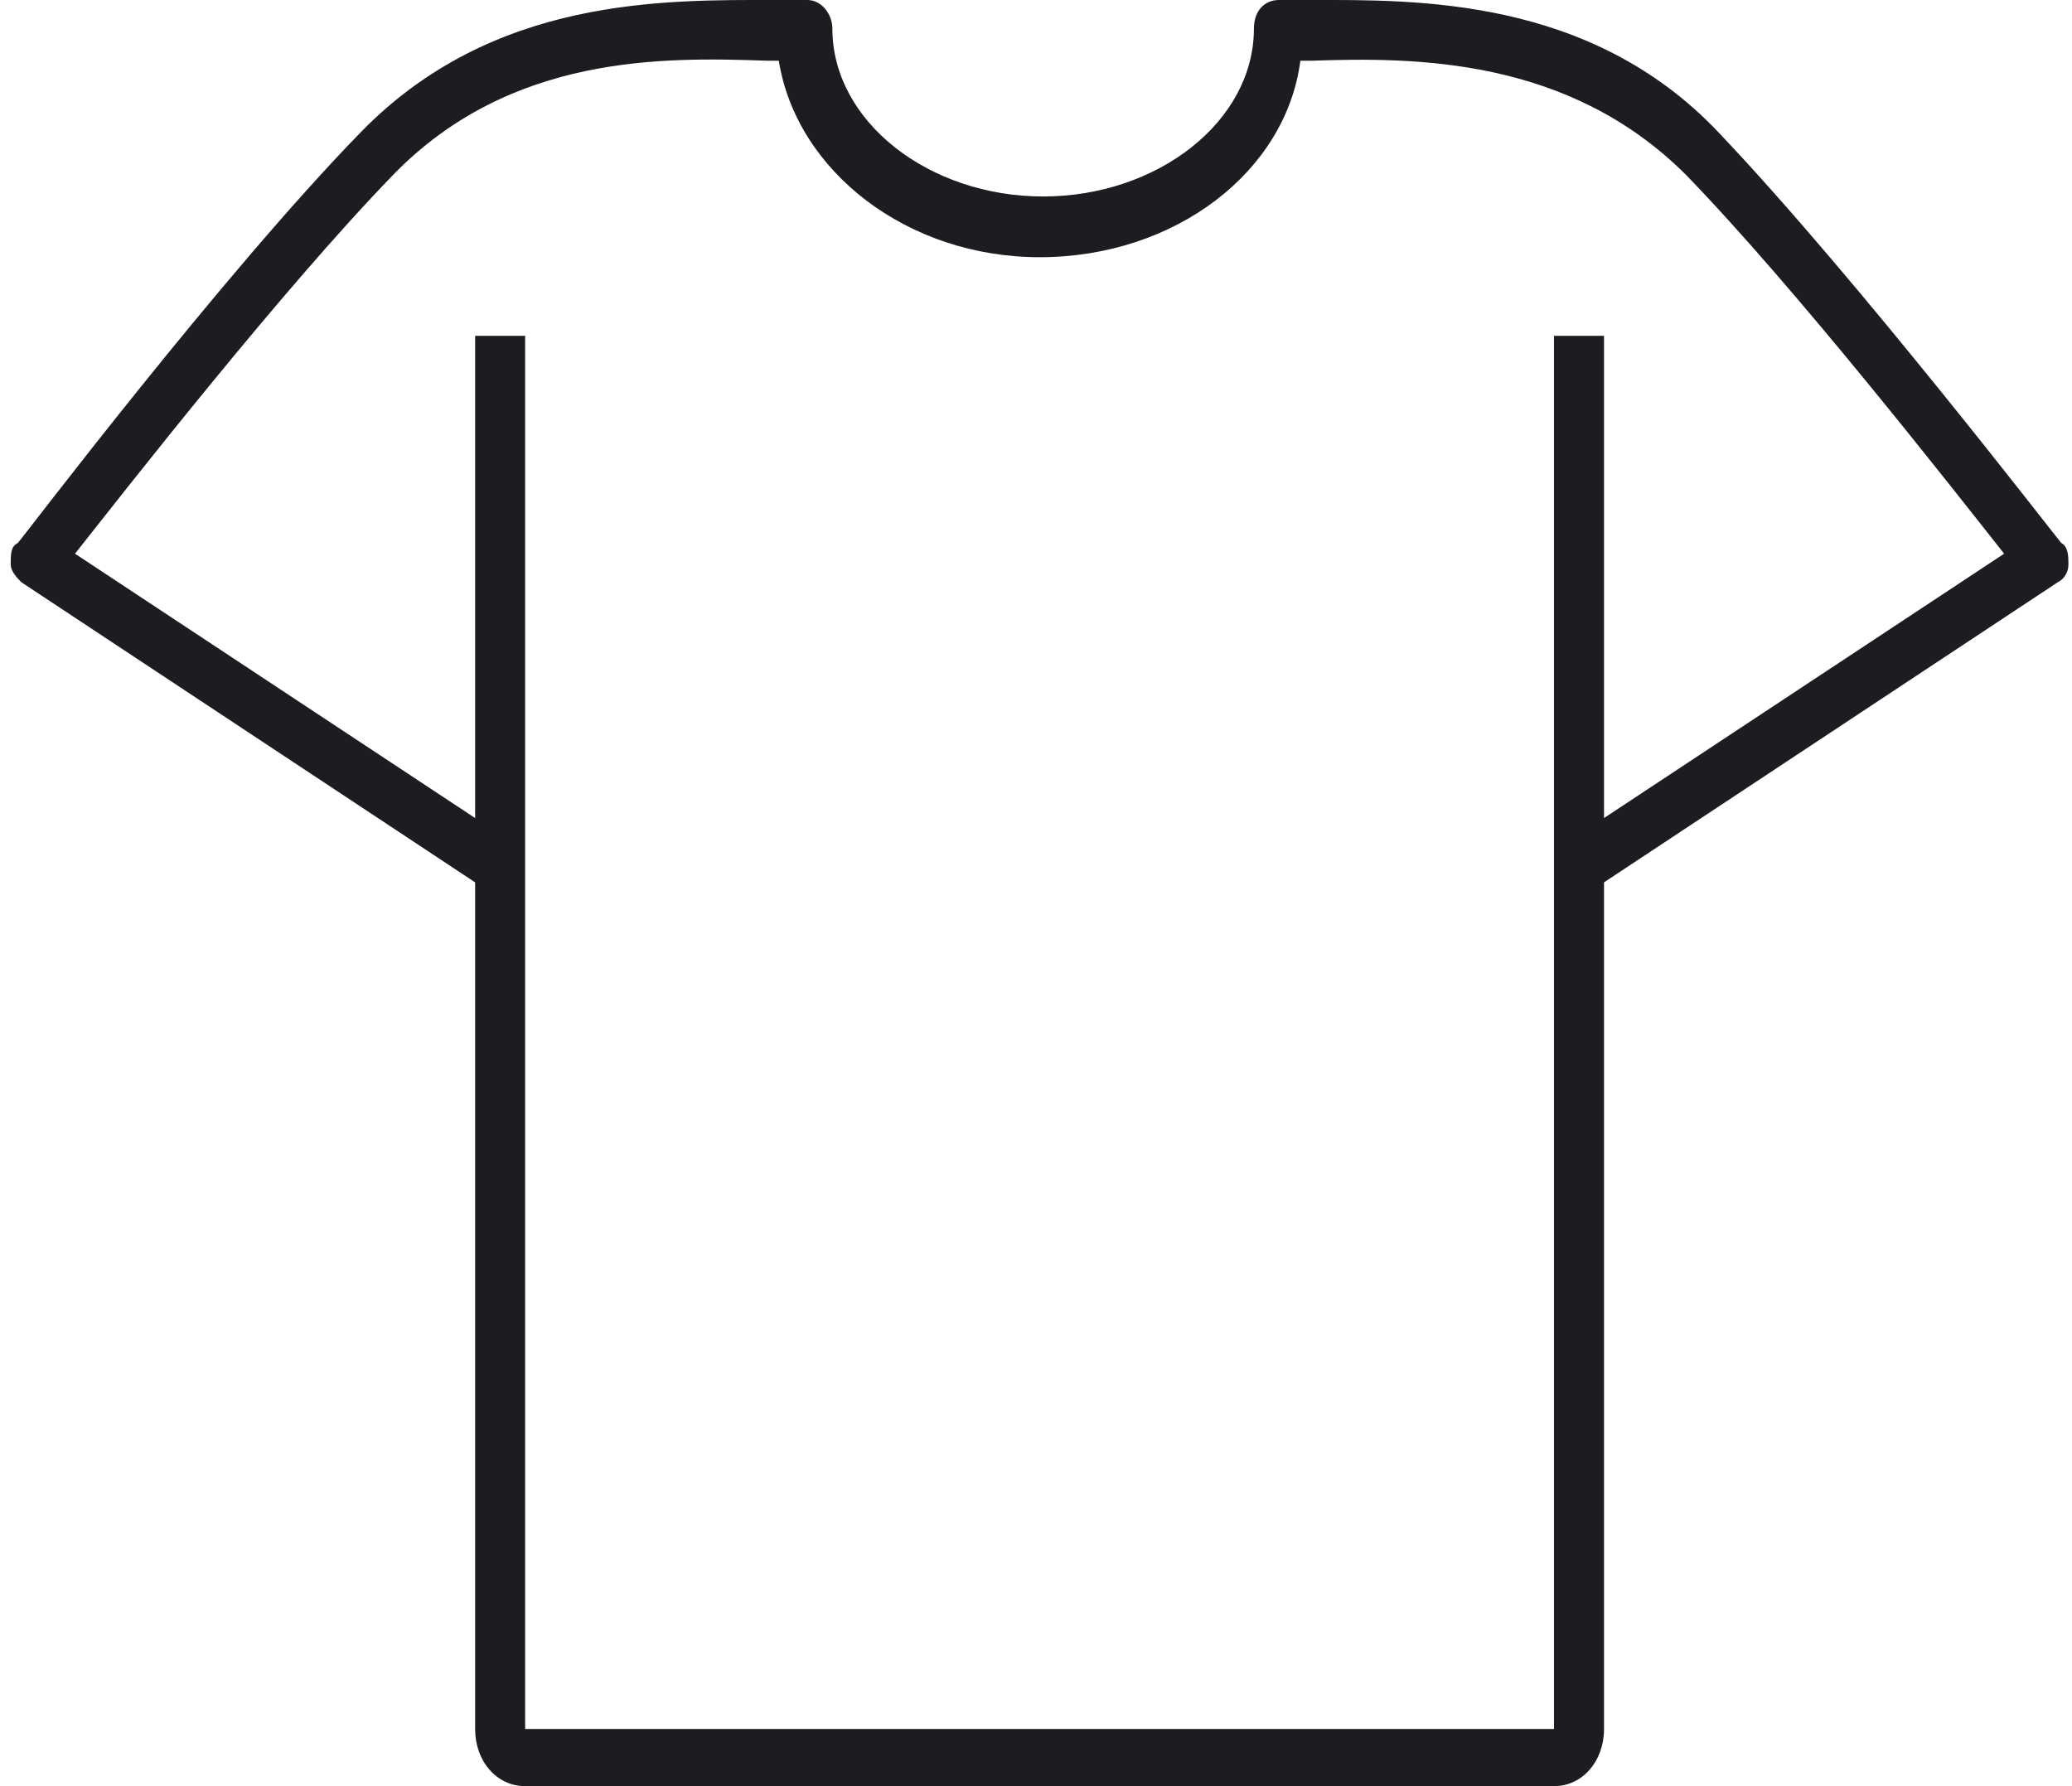 <svg width="58" height="50" viewBox="0 0 58 50" fill="none" xmlns="http://www.w3.org/2000/svg">
<g clip-path="url(#clip0_9_2868)">
<path d="M57.9 15.8C57.9 15.6 57.9 15.3 57.7 15.2C57.6 15.1 52 7.8 48.1 3.7C44.5 -0.1 39.6 5.85869e-06 36.7 5.85869e-06C36.4 5.85869e-06 36.1 5.85869e-06 35.8 5.85869e-06C35.4 5.85869e-06 35.1 0.3 35.1 0.8C35.1 3.4 32.4 5.5 29.2 5.5C26 5.5 23.3 3.4 23.3 0.8C23.3 0.4 23 5.85869e-06 22.6 5.85869e-06C22.3 5.85869e-06 22 5.85869e-06 21.7 5.85869e-06C18.6 5.85869e-06 13.8 -0.1 10.1 3.7C6.2 7.7 0.6 15.1 0.5 15.2C0.3 15.3 0.3 15.5 0.3 15.8C0.3 16 0.5 16.2 0.6 16.3L13.3 24.7V48.4C13.3 49.3 13.9 50 14.7 50H43.5C44.3 50 44.9 49.3 44.9 48.4V24.7L57.6 16.3C57.8 16.2 57.9 16 57.9 15.8ZM44.9 22.9V9.4H43.5V48.4H14.7V9.4H13.3V22.9L2.1 15.5C3.6 13.6 7.9 8.1 11 4.9C14.3 1.5 18.6 1.6 21.5 1.7C21.6 1.7 21.7 1.7 21.8 1.7C22.3 4.8 25.4 7.2 29.1 7.2C32.9 7.2 36 4.8 36.4 1.7C36.5 1.7 36.6 1.7 36.7 1.7C39.6 1.6 43.9 1.6 47.2 4.9C50.3 8.1 54.6 13.6 56.1 15.5L44.9 22.9Z" fill="#1D1D21"/>
</g>
<defs>
<clipPath id="clip0_9_2868">
<rect width="57.6" height="50" fill="white" transform="translate(0.3)"/>
</clipPath>
</defs>
</svg>
